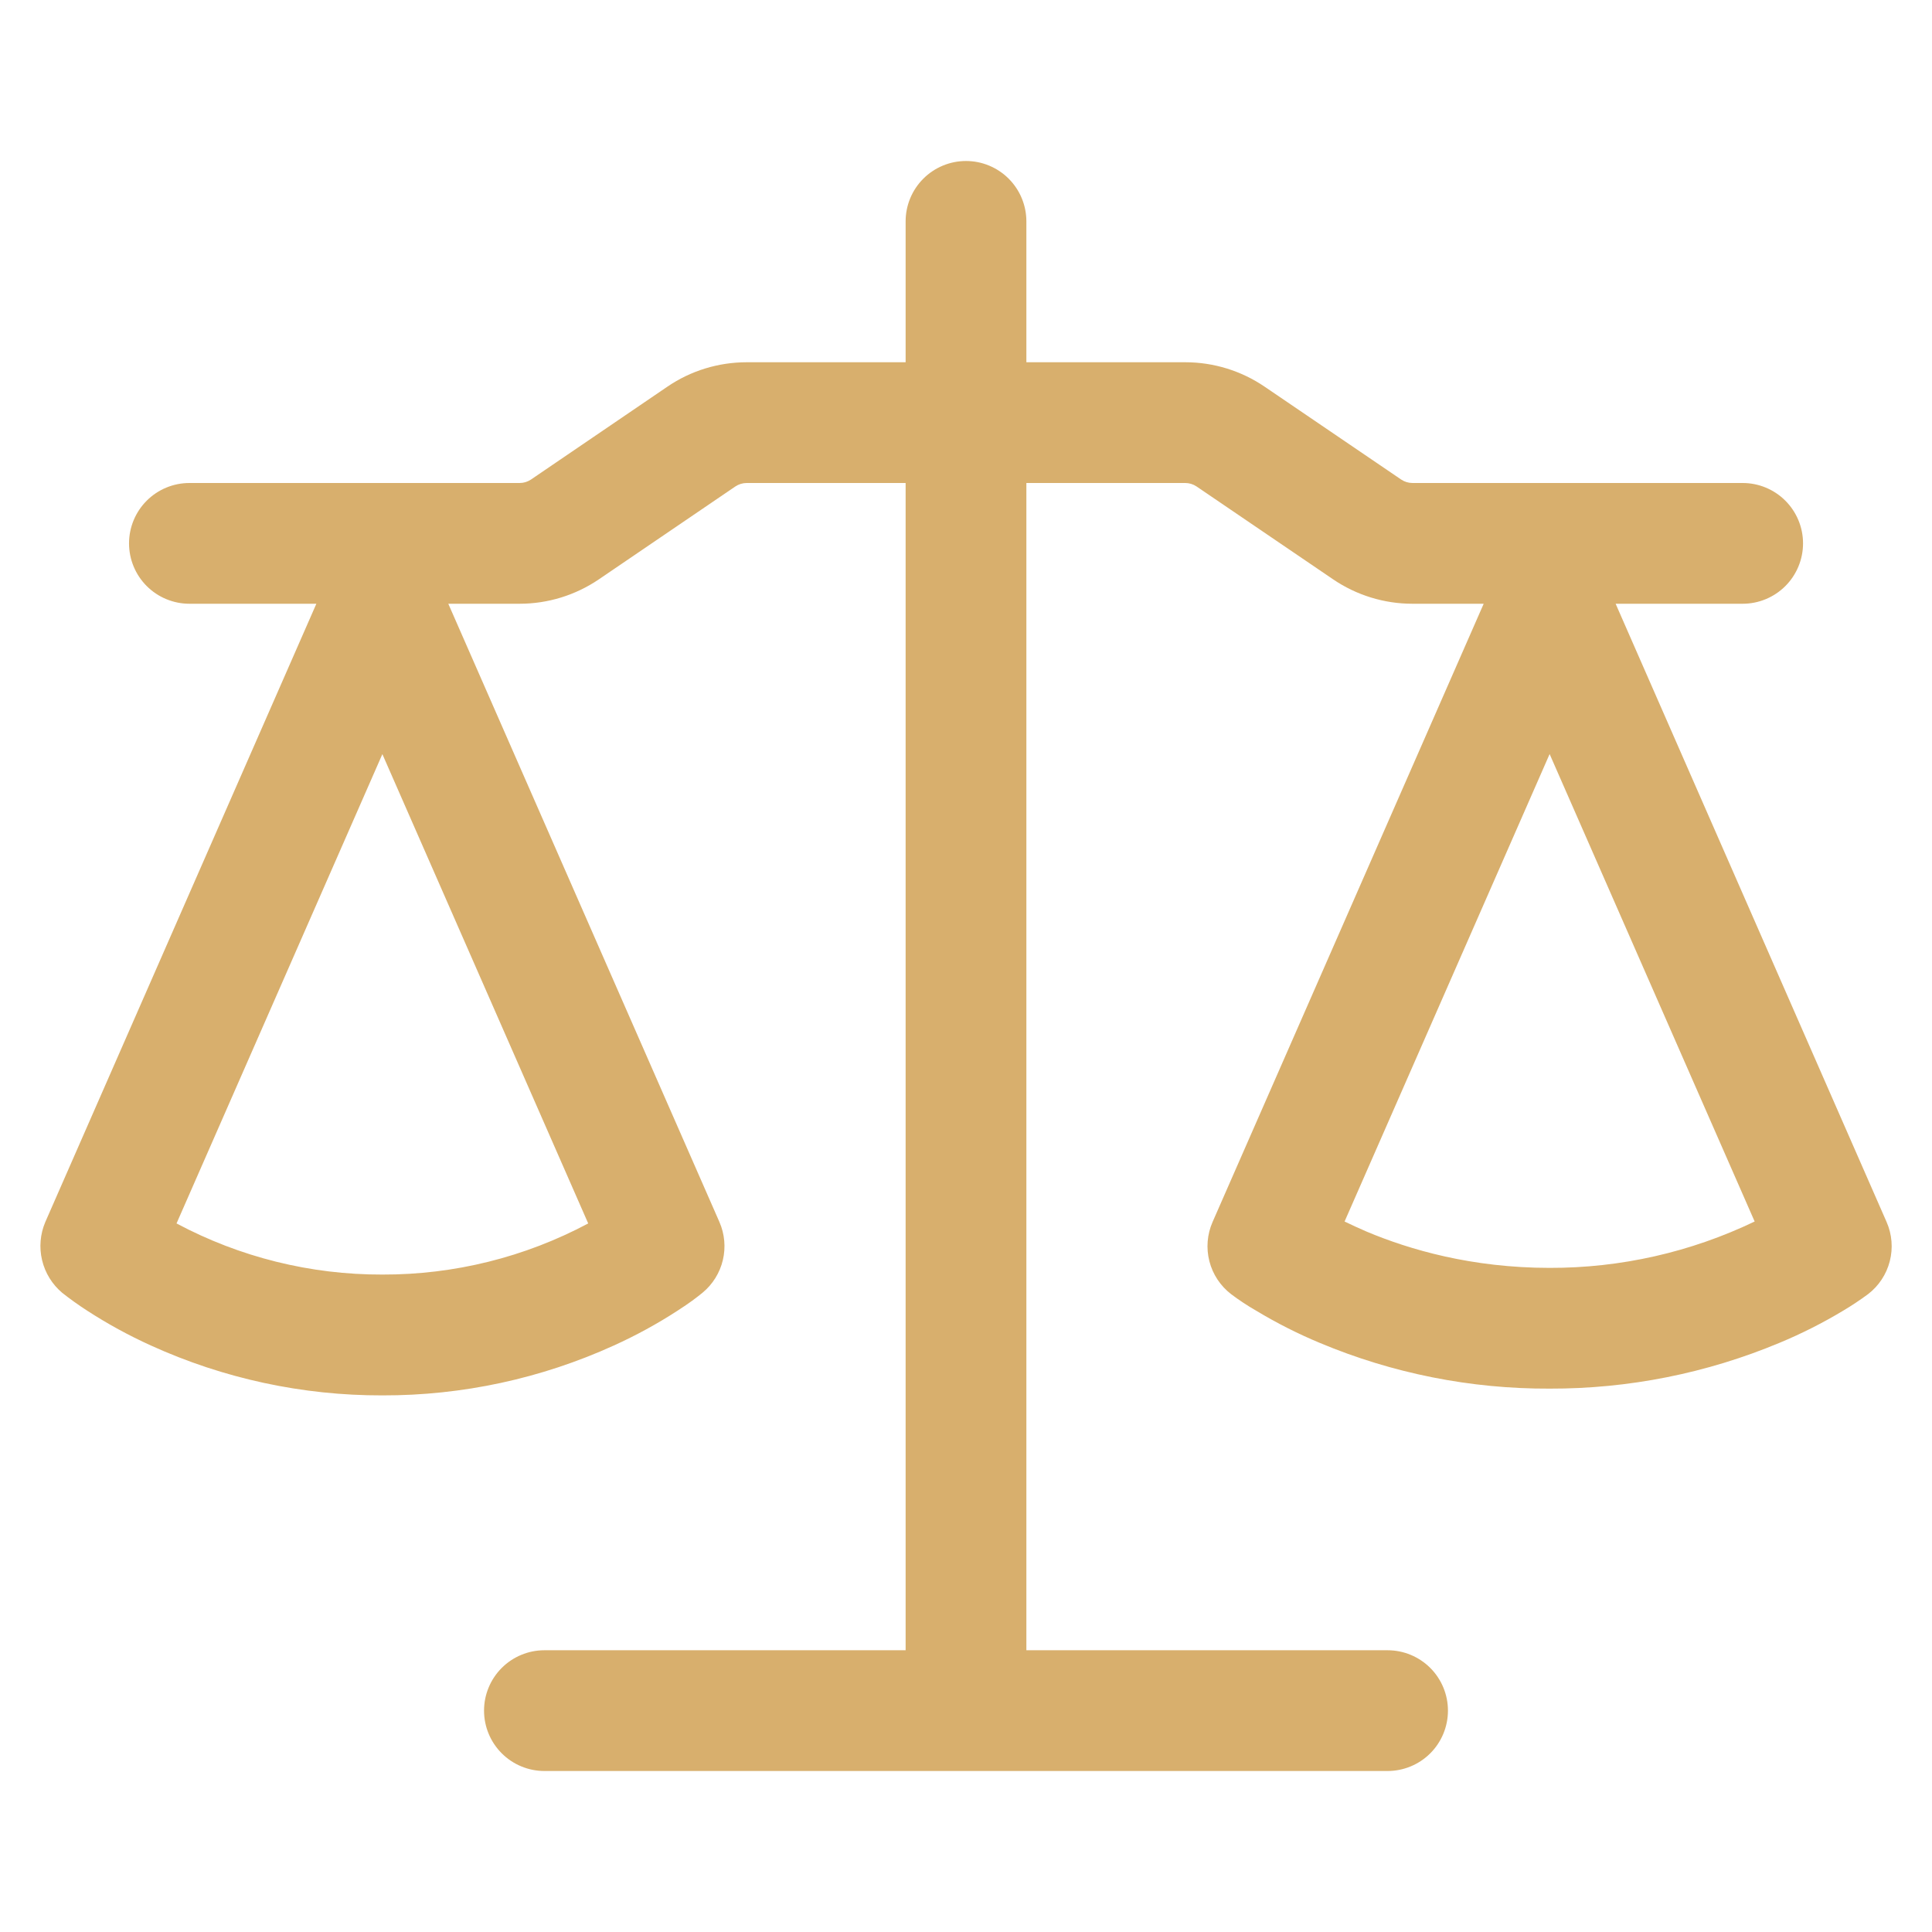 <svg xmlns="http://www.w3.org/2000/svg" width="156" height="156" viewBox="0 0 156 156" fill="none"><path d="M82.875 17.875V29.25H95.712C97.994 29.25 100.223 29.939 102.108 31.22L113.139 38.721C113.412 38.903 113.715 38.996 114.049 39H140.712C142.005 39 143.245 39.514 144.159 40.428C145.073 41.342 145.587 42.582 145.587 43.875C145.587 45.168 145.073 46.408 144.159 47.322C143.245 48.236 142.005 48.75 140.712 48.75H130.455L152.334 98.67C152.772 99.668 152.862 100.784 152.591 101.84C152.32 102.896 151.703 103.83 150.839 104.494C150.189 104.975 149.517 105.421 148.824 105.833C147.178 106.823 145.462 107.69 143.689 108.426C137.81 110.885 131.498 112.143 125.125 112.125C118.754 112.153 112.443 110.897 106.567 108.433C104.794 107.694 103.078 106.825 101.432 105.833C100.741 105.437 100.075 104.998 99.437 104.52L99.404 104.494C98.54 103.83 97.923 102.896 97.652 101.84C97.381 100.784 97.472 99.668 97.909 98.67L119.801 48.75H114.042C111.761 48.75 109.531 48.061 107.646 46.781L96.616 39.279C96.347 39.098 96.03 39 95.706 39H82.875V133.25H112.04C113.333 133.25 114.573 133.764 115.488 134.678C116.402 135.592 116.915 136.832 116.915 138.125C116.915 139.418 116.402 140.658 115.488 141.572C114.573 142.486 113.333 143 112.04 143H43.959C42.666 143 41.426 142.486 40.512 141.572C39.598 140.658 39.084 139.418 39.084 138.125C39.084 136.832 39.598 135.592 40.512 134.678C41.426 133.764 42.666 133.25 43.959 133.25H73.125V39H60.287C59.963 39 59.646 39.098 59.377 39.279L48.353 46.781C46.468 48.061 44.239 48.75 41.957 48.75H36.198L58.09 98.67C58.514 99.64 58.611 100.721 58.366 101.751C58.121 102.78 57.547 103.702 56.732 104.377C56.212 104.8 55.692 105.196 54.717 105.826C53.074 106.893 51.353 107.833 49.569 108.641C43.7 111.313 37.324 112.687 30.875 112.671C24.426 112.687 18.05 111.313 12.181 108.641C10.397 107.833 8.676 106.893 7.033 105.826C6.341 105.38 5.671 104.9 5.024 104.39C4.214 103.709 3.644 102.785 3.398 101.755C3.152 100.725 3.244 99.644 3.659 98.67L25.545 48.75H15.294C14.002 48.75 12.761 48.236 11.847 47.322C10.933 46.408 10.419 45.168 10.419 43.875C10.419 42.582 10.933 41.342 11.847 40.428C12.761 39.514 14.002 39 15.294 39H41.957C42.287 39 42.592 38.907 42.874 38.721L53.891 31.22C55.776 29.933 58.012 29.25 60.294 29.25H73.125V17.875C73.125 16.582 73.639 15.342 74.553 14.428C75.467 13.514 76.707 13 78 13C79.293 13 80.533 13.514 81.447 14.428C82.361 15.342 82.875 16.582 82.875 17.875ZM14.254 98.787C19.369 101.514 25.079 102.932 30.875 102.915C36.671 102.932 42.381 101.514 47.495 98.787L30.875 60.892L14.254 98.787ZM108.569 98.631C109.102 98.891 109.698 99.164 110.357 99.45C113.802 100.899 118.839 102.375 125.125 102.375C130.855 102.39 136.515 101.11 141.68 98.631L125.125 60.886L108.569 98.631Z" fill="#D8AF6D"></path></svg>